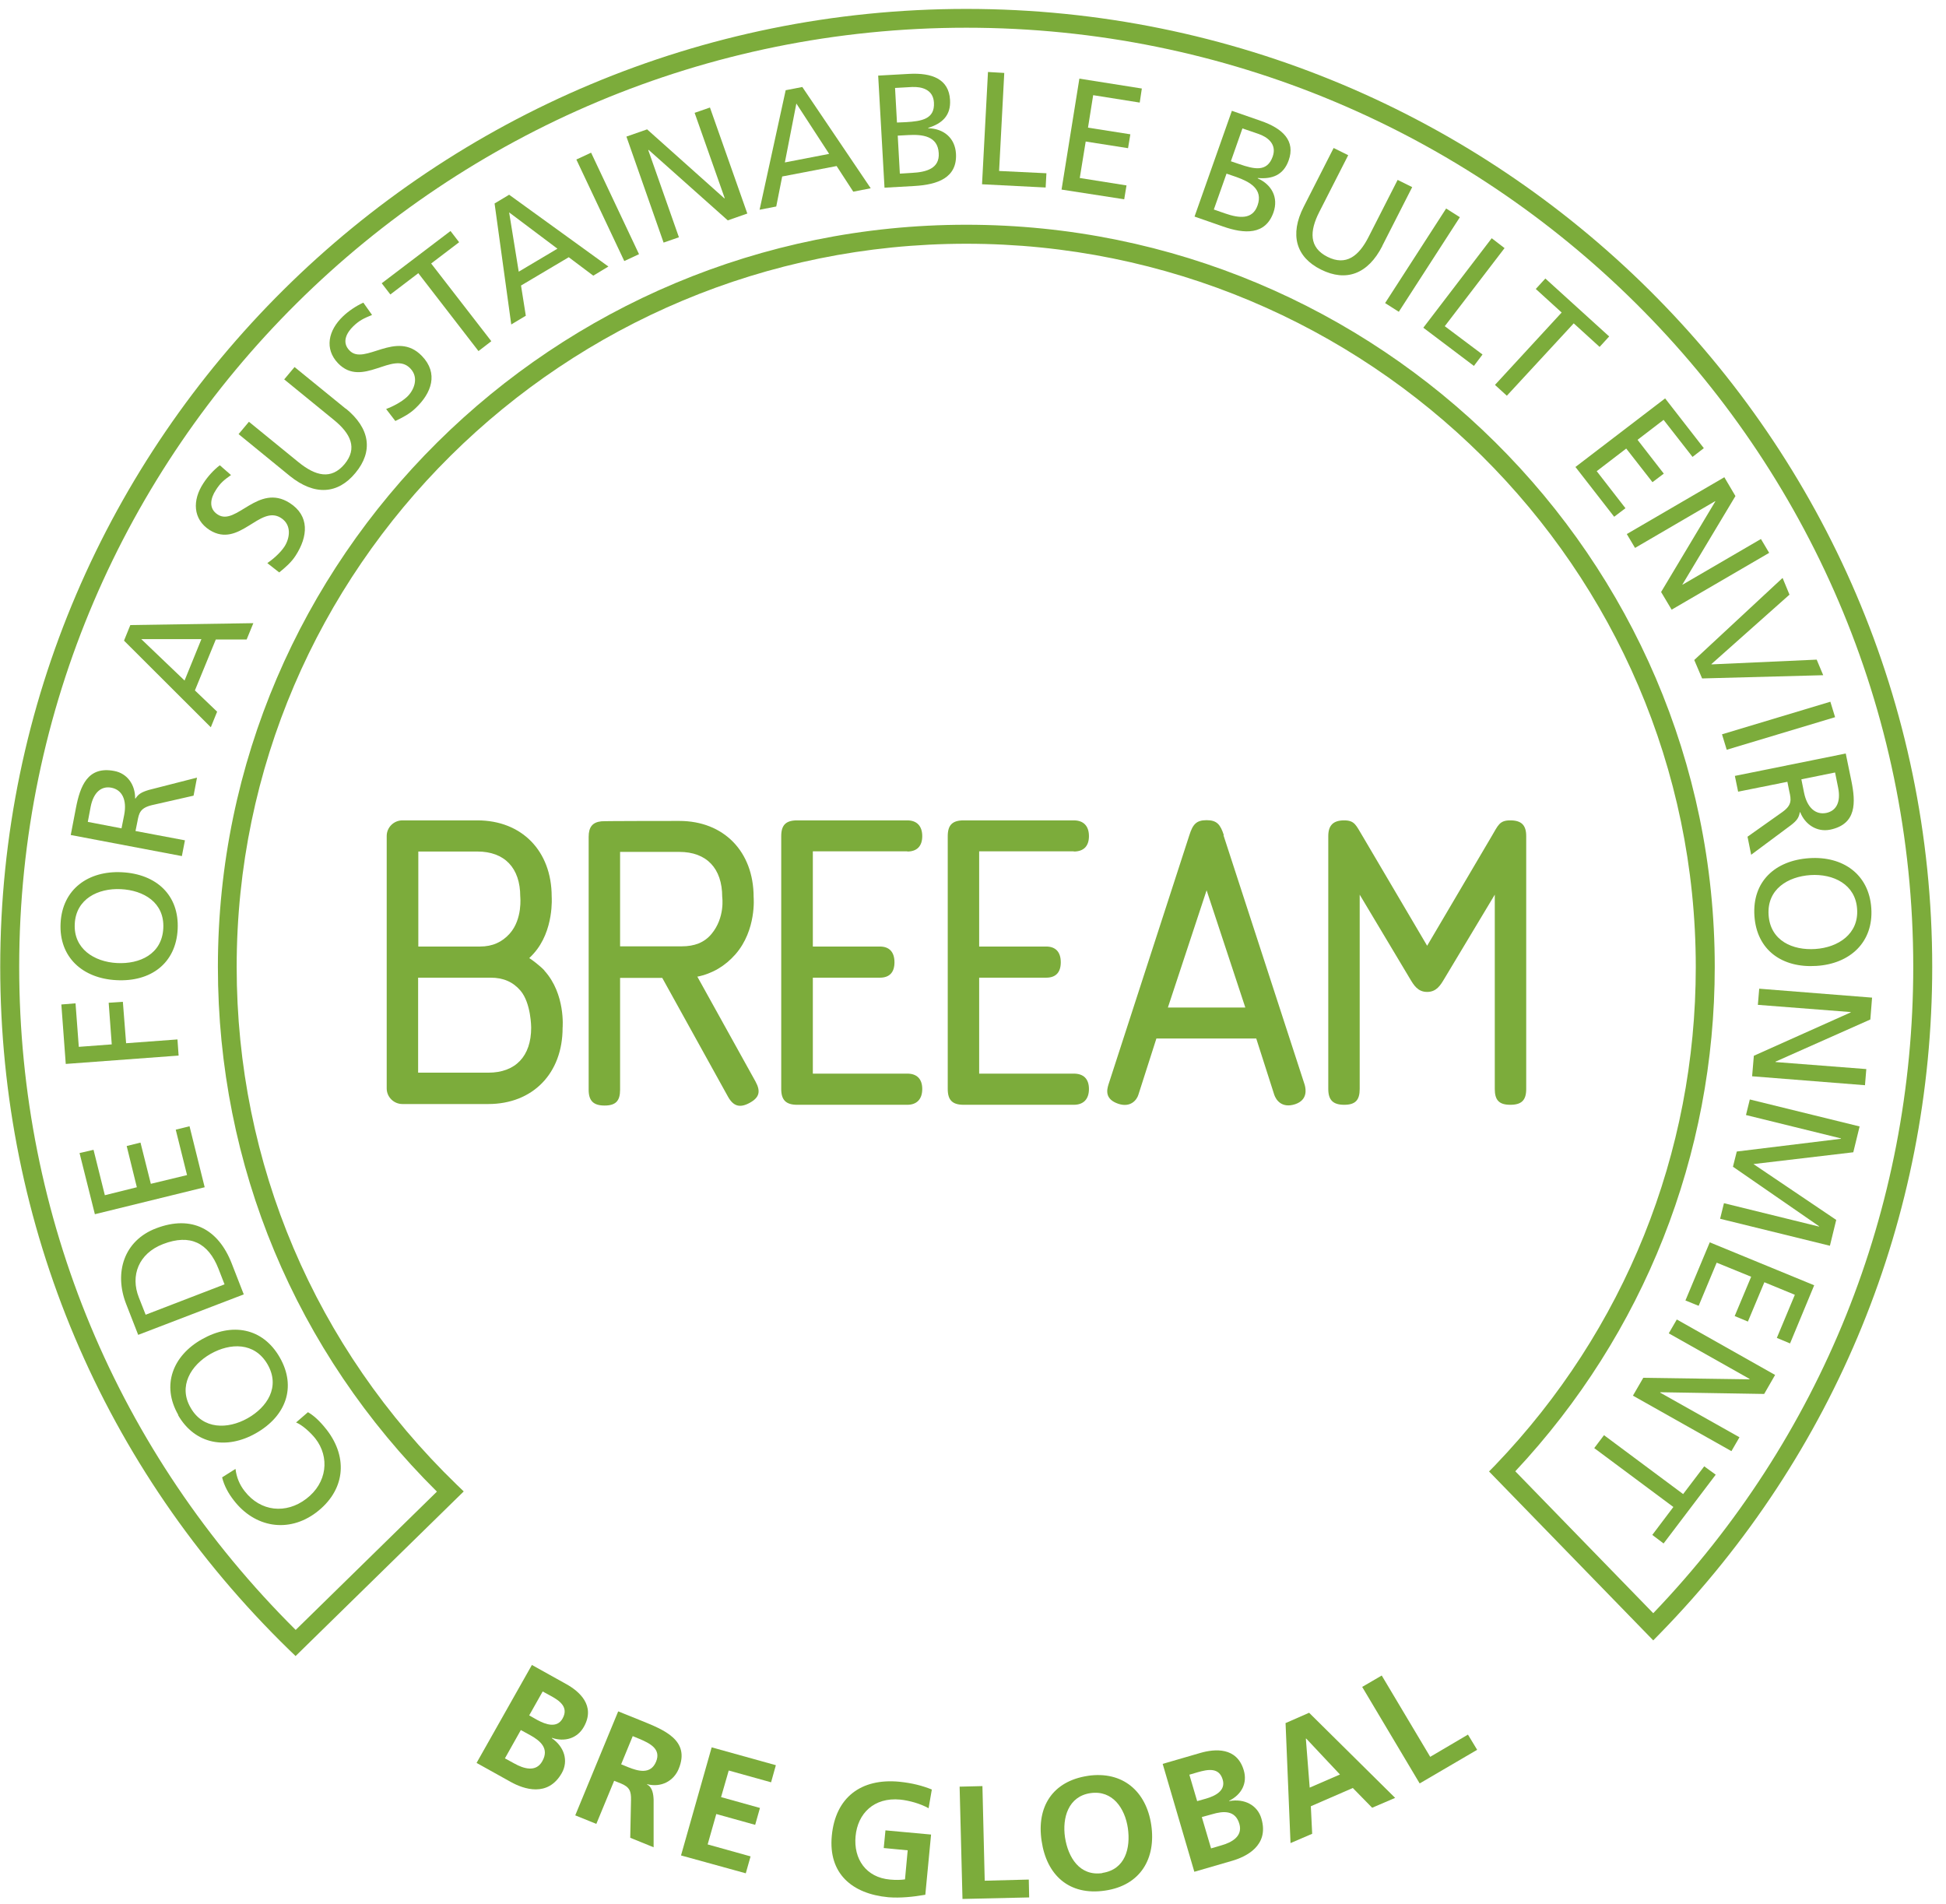 <svg xmlns="http://www.w3.org/2000/svg" width="139" height="136" viewBox="0 0 139 136" fill="none"><path d="M6.777 86.728L5.682 82.359L6.681 82.128L7.489 85.371L9.775 84.802L9.049 81.857L10.035 81.612L10.774 84.557L13.36 83.933L12.553 80.69L13.538 80.445L14.62 84.802L6.777 86.728Z" fill="#7CAC3B"></path><path d="M4.697 75.994L4.382 71.747L5.395 71.665L5.628 74.773L7.982 74.597L7.763 71.624L8.776 71.557L9.008 74.515L12.676 74.244L12.758 75.397L4.697 75.994Z" fill="#7CAC3B"></path><path d="M10.076 45.637L13.183 48.609L14.387 45.65H10.062L10.076 45.637ZM8.858 45.759L9.31 44.646L18.096 44.511L17.617 45.678H15.414L13.922 49.315L15.509 50.834L15.058 51.947L8.858 45.759Z" fill="#7CAC3B"></path><path d="M16.509 33.925C15.988 34.292 15.728 34.509 15.414 35.011C15.058 35.554 14.852 36.314 15.564 36.761C16.878 37.589 18.438 34.495 20.683 35.92C22.134 36.843 21.997 38.322 21.121 39.679C20.82 40.154 20.382 40.534 19.944 40.887L19.095 40.222C19.451 39.978 20.012 39.516 20.327 39.028C20.683 38.471 20.875 37.508 20.067 36.992C18.548 36.029 17.097 39.191 14.976 37.861C13.771 37.087 13.73 35.73 14.524 34.522C14.811 34.075 15.236 33.586 15.701 33.233L16.509 33.939V33.925Z" fill="#7CAC3B"></path><path d="M24.693 29.176C26.445 30.601 26.664 32.243 25.391 33.776C24.132 35.31 22.462 35.418 20.697 33.993L17.042 31.008L17.781 30.126L21.326 33.016C22.53 33.993 23.653 34.292 24.611 33.152C25.555 32.012 25.049 30.967 23.844 29.99L20.3 27.099L21.039 26.217L24.707 29.203L24.693 29.176Z" fill="#7CAC3B"></path><path d="M26.568 22.499C25.979 22.743 25.678 22.879 25.24 23.299C24.775 23.747 24.378 24.439 24.967 25.037C26.034 26.149 28.306 23.517 30.14 25.43C31.331 26.665 30.838 28.076 29.661 29.175C29.25 29.569 28.744 29.827 28.238 30.071L27.581 29.216C27.978 29.067 28.634 28.755 29.073 28.348C29.552 27.9 29.962 26.991 29.305 26.312C28.06 25.009 25.884 27.751 24.145 25.946C23.16 24.914 23.447 23.598 24.501 22.594C24.884 22.227 25.418 21.861 25.952 21.617L26.568 22.485V22.499Z" fill="#7CAC3B"></path><path d="M29.88 19.513L27.882 21.033L27.266 20.232L32.179 16.5L32.795 17.301L30.797 18.821L35.094 24.371L34.178 25.077L29.88 19.513Z" fill="#7CAC3B"></path><path d="M36.367 15.171L37.052 19.405L39.816 17.763L36.367 15.171ZM35.327 14.533L36.367 13.909L43.457 19.038L42.376 19.69L40.624 18.373L37.216 20.395L37.558 22.553L36.518 23.177L35.327 14.533Z" fill="#7CAC3B"></path><path d="M42.221 10.905L41.168 11.394L44.591 18.645L45.644 18.156L42.221 10.905Z" fill="#7CAC3B"></path><path d="M44.744 9.756L46.222 9.24L51.737 14.166L51.765 14.153L49.616 8.06L50.711 7.68L53.38 15.252L51.984 15.741L46.331 10.706L46.304 10.72L48.494 16.948L47.399 17.328L44.744 9.756Z" fill="#7CAC3B"></path><path d="M56.883 7.395L56.062 11.602L59.224 10.991L56.883 7.395ZM56.117 6.445L57.308 6.214L62.194 13.447L60.948 13.691L59.758 11.86L55.871 12.606L55.446 14.75L54.256 14.981L56.117 6.458V6.445Z" fill="#7CAC3B"></path><path d="M70.57 5.142L71.733 5.21L71.364 12.212L74.744 12.375L74.689 13.393L70.145 13.162L70.57 5.142Z" fill="#7CAC3B"></path><path d="M77.098 5.617L81.56 6.323L81.409 7.327L78.084 6.798L77.714 9.118L80.739 9.593L80.575 10.584L77.55 10.109L77.126 12.714L80.465 13.244L80.301 14.234L75.825 13.542L77.098 5.617Z" fill="#7CAC3B"></path><path d="M103.296 14.893L98.936 21.648L99.915 22.27L104.276 15.515L103.296 14.893Z" fill="#7CAC3B"></path><path d="M106.551 17.016L107.468 17.722L103.198 23.299L105.894 25.321L105.279 26.136L101.665 23.408L106.551 17.016Z" fill="#7CAC3B"></path><path d="M111.547 22.322L109.699 20.64L110.383 19.893L114.941 24.032L114.257 24.779L112.409 23.096L107.632 28.266L106.784 27.493L111.547 22.322Z" fill="#7CAC3B"></path><path d="M118.937 28.456L121.702 32.012L120.895 32.636L118.828 29.99L116.967 31.415L118.842 33.83L118.034 34.441L116.159 32.039L114.051 33.654L116.104 36.3L115.297 36.911L112.532 33.355L118.937 28.456Z" fill="#7CAC3B"></path><path d="M123.167 34.088L123.96 35.432L120.169 41.755V41.769L125.781 38.499L126.369 39.489L119.403 43.547L118.65 42.285L122.523 35.812L122.51 35.798L116.789 39.136L116.2 38.146L123.167 34.088Z" fill="#7CAC3B"></path><path d="M121.579 48.459L121.018 47.143L127.327 41.28L127.82 42.474L122.25 47.428V47.455L129.763 47.116L130.229 48.228L121.579 48.459Z" fill="#7CAC3B"></path><path d="M130.74 50.122L123 52.45L123.337 53.553L131.078 51.226L130.74 50.122Z" fill="#7CAC3B"></path><path d="M133.719 71.258L133.596 72.819L126.821 75.831V75.858L133.308 76.361L133.213 77.514L125.151 76.876L125.275 75.41L132.186 72.316L132.2 72.289L125.562 71.774L125.658 70.62L133.719 71.258Z" fill="#7CAC3B"></path><path d="M132.829 80.459L132.378 82.304L125.247 83.146L131.159 87.135L130.708 88.981L122.865 87.054L123.139 85.941L129.928 87.611V87.583L123.782 83.336L124.056 82.25L131.488 81.341L131.502 81.314L124.713 79.644L124.987 78.532L132.829 80.459Z" fill="#7CAC3B"></path><path d="M129.585 91.804L127.861 95.957L126.917 95.563L128.203 92.483L126.027 91.587L124.85 94.396L123.906 94.003L125.083 91.194L122.619 90.189L121.333 93.27L120.388 92.89L122.126 88.737L129.585 91.804Z" fill="#7CAC3B"></path><path d="M126.793 98.209L126.013 99.566L118.595 99.444L118.582 99.471L124.248 102.66L123.673 103.651L116.638 99.688L117.377 98.413L124.96 98.521L124.973 98.494L119.198 95.237L119.772 94.247L126.793 98.209Z" fill="#7CAC3B"></path><path d="M120.224 106.718L121.73 104.736L122.551 105.333L118.828 110.246L118.021 109.635L119.526 107.64L113.874 103.434L114.572 102.511L120.224 106.718Z" fill="#7CAC3B"></path><path d="M69.023 1.98C31.714 1.98 1.371 32.066 1.371 69.06C1.371 86.973 8.379 103.76 21.121 116.421L31.208 106.542C21.107 96.527 15.564 83.255 15.564 69.06C15.564 39.829 39.543 16.053 69.023 16.053C98.504 16.053 122.482 39.829 122.482 69.06C122.482 82.495 117.432 95.265 108.235 105.09L118.089 115.227C130.078 102.715 136.661 86.349 136.661 69.06C136.661 32.066 106.319 1.98 69.023 1.98ZM21.121 118.294L20.642 117.833C7.339 104.873 0.016 87.543 0.016 69.06C0.016 31.333 30.975 0.637 69.023 0.637C107.071 0.637 138.016 31.333 138.016 69.06C138.016 86.932 131.105 103.828 118.582 116.665L118.089 117.168L106.36 105.103L106.811 104.642C116.05 95.007 121.127 82.373 121.127 69.073C121.127 40.589 97.751 17.41 69.023 17.41C40.295 17.41 16.905 40.562 16.905 69.06C16.905 83.105 22.489 96.242 32.631 106.053L33.124 106.528L21.107 118.294H21.121Z" fill="#7CAC3B"></path><path d="M37.804 122.528L38.379 122.853C38.982 123.179 39.789 123.464 40.186 122.745C40.638 121.931 39.967 121.469 39.31 121.116L38.763 120.818L37.791 122.541L37.804 122.528ZM36.066 125.595L36.737 125.961C37.394 126.328 38.284 126.613 38.735 125.798C39.255 124.889 38.585 124.333 37.873 123.939L37.202 123.573L36.066 125.595ZM37.983 118.918L40.446 120.289C41.349 120.791 42.567 121.809 41.705 123.342C41.24 124.17 40.337 124.441 39.419 124.129V124.156C40.323 124.78 40.61 125.785 40.131 126.64C39.132 128.404 37.394 127.78 36.504 127.291L34.041 125.92L37.996 118.918H37.983Z" fill="#7CAC3B"></path><path d="M44.36 126.015L44.853 126.219C45.592 126.517 46.482 126.762 46.865 125.825C47.234 124.93 46.427 124.523 45.688 124.21L45.195 124.007L44.374 126.002L44.36 126.015ZM44.169 122.243L45.784 122.894C47.385 123.545 49.329 124.278 48.48 126.341C48.124 127.21 47.234 127.698 46.222 127.44V127.467C46.605 127.657 46.673 128.159 46.687 128.553V131.946L45.017 131.267L45.072 128.58C45.086 127.942 44.976 127.644 44.347 127.386L43.868 127.196L42.595 130.276L41.089 129.666L44.155 122.243H44.169Z" fill="#7CAC3B"></path><path d="M50.834 124.808L55.419 126.083L55.077 127.305L52.052 126.463L51.505 128.363L54.283 129.137L53.941 130.344L51.163 129.571L50.547 131.742L53.612 132.597L53.27 133.805L48.644 132.529L50.834 124.808Z" fill="#7CAC3B"></path><path d="M68.544 127.616L70.173 127.576L70.337 134.334L73.485 134.252L73.512 135.528L68.749 135.637L68.544 127.616Z" fill="#7CAC3B"></path><path d="M93.303 124.183H93.275L93.549 127.685L95.712 126.748L93.303 124.183ZM91.838 123.071L93.508 122.338L99.653 128.418L98.011 129.123L96.629 127.712L93.631 129.015L93.727 130.982L92.18 131.647L91.825 123.057L91.838 123.071Z" fill="#7CAC3B"></path><path d="M97.299 120.492L98.695 119.678L102.158 125.486L104.854 123.898L105.511 124.984L101.405 127.386L97.299 120.492Z" fill="#7CAC3B"></path><path d="M11.664 66.305C11.759 64.459 10.254 63.591 8.639 63.51C6.996 63.428 5.422 64.215 5.34 65.993C5.245 67.757 6.723 68.707 8.365 68.788C9.966 68.87 11.568 68.164 11.664 66.305ZM4.328 65.939C4.451 63.51 6.312 62.179 8.707 62.302C11.157 62.424 12.813 63.93 12.69 66.373C12.567 68.816 10.76 70.145 8.31 70.01C5.915 69.888 4.204 68.381 4.328 65.939Z" fill="#7CAC3B"></path><path d="M8.68 59.167L8.871 58.203C9.077 57.131 8.721 56.412 7.955 56.263C7.243 56.127 6.682 56.588 6.476 57.62L6.271 58.705L8.68 59.167ZM5.053 59.642L5.423 57.715C5.724 56.154 6.257 54.702 8.16 55.068C9.118 55.245 9.665 56.086 9.652 57.036H9.679C9.884 56.724 10.09 56.588 10.623 56.425L14.072 55.543L13.826 56.832L10.842 57.511C10.008 57.715 9.925 58.081 9.816 58.678L9.679 59.357L13.21 60.022L12.991 61.148L5.053 59.642Z" fill="#7CAC3B"></path><path d="M16.823 104.927C16.892 105.51 17.111 106.053 17.48 106.515C18.616 107.98 20.436 108.157 21.874 107.057C23.379 105.917 23.557 104.072 22.53 102.755C22.175 102.308 21.586 101.778 21.148 101.602L21.997 100.869C22.572 101.195 23.064 101.778 23.352 102.145C24.898 104.167 24.625 106.487 22.585 108.034C20.601 109.527 18.192 109.107 16.7 107.166C16.317 106.677 16.016 106.135 15.865 105.524L16.81 104.927H16.823Z" fill="#7CAC3B"></path><path d="M19.109 97.449C18.178 95.848 16.44 95.916 15.044 96.703C13.621 97.517 12.717 99.023 13.621 100.557C14.496 102.104 16.262 102.104 17.686 101.303C19.081 100.516 20.04 99.064 19.109 97.449ZM12.731 101.059C11.513 98.942 12.348 96.825 14.428 95.658C16.563 94.45 18.767 94.83 19.985 96.961C21.203 99.091 20.409 101.168 18.274 102.375C16.194 103.556 13.935 103.19 12.717 101.073" fill="#7CAC3B"></path><path d="M16.043 91.75L15.605 90.623C14.88 88.778 13.593 88.113 11.65 88.859C9.884 89.538 9.309 91.125 9.912 92.659L10.404 93.907L16.043 91.736V91.75ZM9.871 95.346L9.008 93.134C8.146 90.922 8.83 88.615 11.157 87.733C13.689 86.769 15.592 87.787 16.55 90.243L17.412 92.455L9.871 95.346Z" fill="#7CAC3B"></path><path d="M66.341 129.164C65.738 128.825 64.945 128.607 64.301 128.54C62.426 128.363 61.263 129.53 61.112 131.159C60.962 132.774 61.851 134.103 63.576 134.253C64.014 134.293 64.356 134.28 64.643 134.239L64.835 132.163L63.124 132L63.247 130.738L66.505 131.037L66.094 135.338C65.218 135.488 64.315 135.583 63.453 135.515C60.852 135.271 59.155 133.819 59.415 131.118C59.675 128.39 61.495 127.006 64.233 127.264C65.163 127.359 65.889 127.549 66.559 127.82L66.327 129.164H66.341Z" fill="#7CAC3B"></path><path d="M78.74 133.778C80.383 133.533 80.766 132 80.561 130.575C80.356 129.177 79.48 127.847 77.892 128.078C76.304 128.309 75.866 129.842 76.072 131.24C76.291 132.665 77.112 134.022 78.74 133.791M77.7 126.843C80.205 126.477 81.875 127.956 82.231 130.344C82.586 132.746 81.464 134.673 78.932 135.04C76.359 135.42 74.758 133.927 74.402 131.498C74.032 129.069 75.168 127.223 77.714 126.843" fill="#7CAC3B"></path><path d="M86.501 132.027L87.24 131.81C87.965 131.606 88.786 131.172 88.526 130.276C88.239 129.272 87.363 129.353 86.583 129.584L85.844 129.788L86.501 132.013V132.027ZM85.515 128.648L86.145 128.471C86.802 128.281 87.568 127.901 87.336 127.114C87.076 126.219 86.268 126.382 85.556 126.585L84.954 126.762L85.515 128.661V128.648ZM83.052 125.988L85.762 125.201C86.761 124.916 88.348 124.767 88.841 126.449C89.115 127.372 88.677 128.186 87.801 128.621V128.648C88.896 128.444 89.826 128.946 90.1 129.896C90.675 131.837 88.992 132.624 88.02 132.909L85.31 133.696L83.052 126.002V125.988Z" fill="#7CAC3B"></path><path d="M64.288 12.402L65.15 12.348C66.19 12.294 67.121 12.022 67.052 10.937C66.984 9.702 65.875 9.593 64.876 9.647L64.124 9.688L64.274 12.389L64.288 12.402ZM64.082 8.752L64.712 8.725C65.834 8.657 66.779 8.508 66.71 7.327C66.656 6.377 65.821 6.187 65.15 6.214L63.932 6.282L64.069 8.752H64.082ZM62.727 5.4L64.917 5.278C66.587 5.183 67.778 5.658 67.86 7.137C67.928 8.236 67.312 8.82 66.3 9.132V9.159C67.408 9.186 68.216 9.851 68.284 10.977C68.38 12.701 66.97 13.189 65.328 13.284L63.179 13.406L62.727 5.4Z" fill="#7CAC3B"></path><path d="M87.924 11.52L88.526 11.724C89.594 12.09 90.511 12.307 90.908 11.181C91.223 10.285 90.525 9.783 89.895 9.566L88.745 9.172L87.924 11.507V11.52ZM86.706 14.967L87.527 15.252C88.513 15.591 89.471 15.7 89.827 14.669C90.237 13.502 89.265 12.986 88.321 12.646L87.609 12.402L86.706 14.954V14.967ZM87.979 7.91L90.046 8.63C91.633 9.172 92.55 10.068 92.044 11.466C91.674 12.497 90.88 12.809 89.84 12.714V12.742C90.839 13.189 91.332 14.112 90.963 15.171C90.388 16.799 88.896 16.718 87.349 16.175L85.324 15.469L87.993 7.91H87.979Z" fill="#7CAC3B"></path><path d="M98.736 17.573C97.71 19.581 96.149 20.151 94.356 19.255C92.577 18.373 92.098 16.772 93.125 14.763L95.26 10.57L96.3 11.086L94.233 15.143C93.535 16.514 93.494 17.681 94.822 18.346C96.149 19.011 97.066 18.292 97.764 16.907L99.831 12.85L100.871 13.366L98.736 17.559V17.573Z" fill="#7CAC3B"></path><path d="M128.669 55.665L128.86 56.615C129.079 57.688 129.681 58.217 130.448 58.067C131.16 57.918 131.502 57.294 131.296 56.263L131.077 55.177L128.669 55.665ZM131.844 53.847L132.241 55.774C132.556 57.321 132.624 58.868 130.722 59.262C129.764 59.452 128.929 58.882 128.587 58.013H128.559C128.491 58.393 128.368 58.597 127.93 58.936L125.083 61.053L124.823 59.764L127.314 58C128.012 57.498 127.943 57.117 127.806 56.52L127.67 55.842L124.152 56.547L123.919 55.421L131.844 53.82V53.847Z" fill="#7CAC3B"></path><path d="M126.328 65.355C126.452 67.201 128.053 67.893 129.668 67.784C131.31 67.675 132.775 66.698 132.651 64.934C132.542 63.17 130.954 62.397 129.312 62.505C127.711 62.614 126.205 63.509 126.328 65.355ZM133.664 64.866C133.829 67.296 132.145 68.843 129.75 68.992C127.3 69.155 125.48 67.865 125.316 65.423C125.151 62.98 126.78 61.46 129.23 61.297C131.625 61.135 133.5 62.437 133.664 64.866Z" fill="#7CAC3B"></path><path d="M64.808 60.822C65.478 60.822 65.875 60.456 65.875 59.723C65.875 58.99 65.478 58.597 64.808 58.597H56.938C56.144 58.597 55.802 58.922 55.802 59.723V77.785C55.802 78.573 56.144 78.912 56.938 78.912H64.808C65.478 78.912 65.875 78.518 65.875 77.785C65.875 77.053 65.478 76.686 64.808 76.686H58.06V69.833H62.85C63.521 69.833 63.891 69.467 63.891 68.734C63.891 68.001 63.521 67.608 62.85 67.608H58.06V60.809H64.808V60.822Z" fill="#7CAC3B"></path><path d="M83.421 71.964L86.186 63.591L88.951 71.964H83.421ZM87.418 59.655C87.171 58.895 86.925 58.583 86.186 58.583C85.447 58.583 85.2 58.882 84.954 59.655L79.178 77.46C79.055 77.853 78.905 78.518 79.89 78.844C80.766 79.129 81.204 78.559 81.314 78.192L82.6 74.176H89.731L91.017 78.192C91.14 78.559 91.551 79.183 92.509 78.871C93.399 78.573 93.289 77.826 93.193 77.487L87.39 59.655H87.418Z" fill="#7CAC3B"></path><path d="M107.865 58.597C107.099 58.597 107.003 58.963 106.551 59.723L101.939 67.553L97.327 59.723C96.861 58.963 96.779 58.597 96.013 58.597C95.246 58.597 94.877 58.936 94.877 59.723V77.785C94.877 78.573 95.219 78.912 96.013 78.912C96.806 78.912 97.121 78.586 97.121 77.785V63.903L100.707 69.901C100.981 70.362 101.268 70.851 101.939 70.851C102.61 70.851 102.897 70.362 103.171 69.901L106.77 63.903V77.785C106.77 78.573 107.071 78.912 107.879 78.912C108.686 78.912 109.015 78.586 109.015 77.785V59.723C109.015 58.936 108.673 58.597 107.879 58.597" fill="#7CAC3B"></path><path d="M76.701 60.822C77.385 60.822 77.782 60.456 77.782 59.723C77.782 58.99 77.385 58.597 76.701 58.597H68.832C68.038 58.597 67.696 58.922 67.696 59.723V77.785C67.696 78.573 68.024 78.912 68.832 78.912H76.701C77.385 78.912 77.782 78.518 77.782 77.785C77.782 77.053 77.385 76.686 76.701 76.686H69.94V69.833H74.73C75.401 69.833 75.77 69.467 75.77 68.734C75.77 68.001 75.401 67.608 74.73 67.608H69.94V60.809H76.701V60.822Z" fill="#7CAC3B"></path><path d="M44.292 67.607V60.849H48.521C50.465 60.849 51.587 62.016 51.587 64.066C51.587 64.066 51.806 65.531 50.82 66.712C50.3 67.336 49.589 67.594 48.699 67.594H44.292V67.607ZM49.794 69.765C50.875 69.548 51.792 69.005 52.531 68.164C54.05 66.427 53.831 64.079 53.831 64.079C53.831 60.822 51.696 58.637 48.521 58.637C48.521 58.637 43.033 58.637 42.951 58.664C42.321 58.732 42.047 59.072 42.047 59.777V77.84C42.047 78.627 42.389 78.966 43.183 78.966C43.977 78.966 44.292 78.64 44.292 77.84V69.847H47.303L51.997 78.328C52.381 79.02 52.846 79.156 53.544 78.776C54.242 78.396 54.351 77.962 53.968 77.256L49.821 69.779L49.794 69.765Z" fill="#7CAC3B"></path><path d="M37.941 73.402C37.941 75.451 36.819 76.618 34.876 76.618H29.866V69.833H35.053C35.943 69.833 36.641 70.132 37.175 70.756C37.941 71.652 37.941 73.402 37.941 73.402ZM29.866 60.822H34.096C36.039 60.822 37.161 61.989 37.161 64.038C37.161 64.038 37.339 65.64 36.408 66.685C35.861 67.295 35.177 67.608 34.287 67.608H29.88V60.822H29.866ZM38.886 69.317C38.557 68.965 37.914 68.49 37.804 68.435C37.9 68.34 38.01 68.232 38.106 68.123C39.597 66.481 39.406 64.038 39.406 64.038C39.406 60.782 37.271 58.597 34.096 58.597H28.744C28.128 58.597 27.622 59.099 27.622 59.709V77.745C27.622 78.356 28.128 78.858 28.744 78.858H34.876C38.051 78.858 40.186 76.673 40.186 73.416C40.186 73.416 40.405 71 38.886 69.331" fill="#7CAC3B"></path></svg>